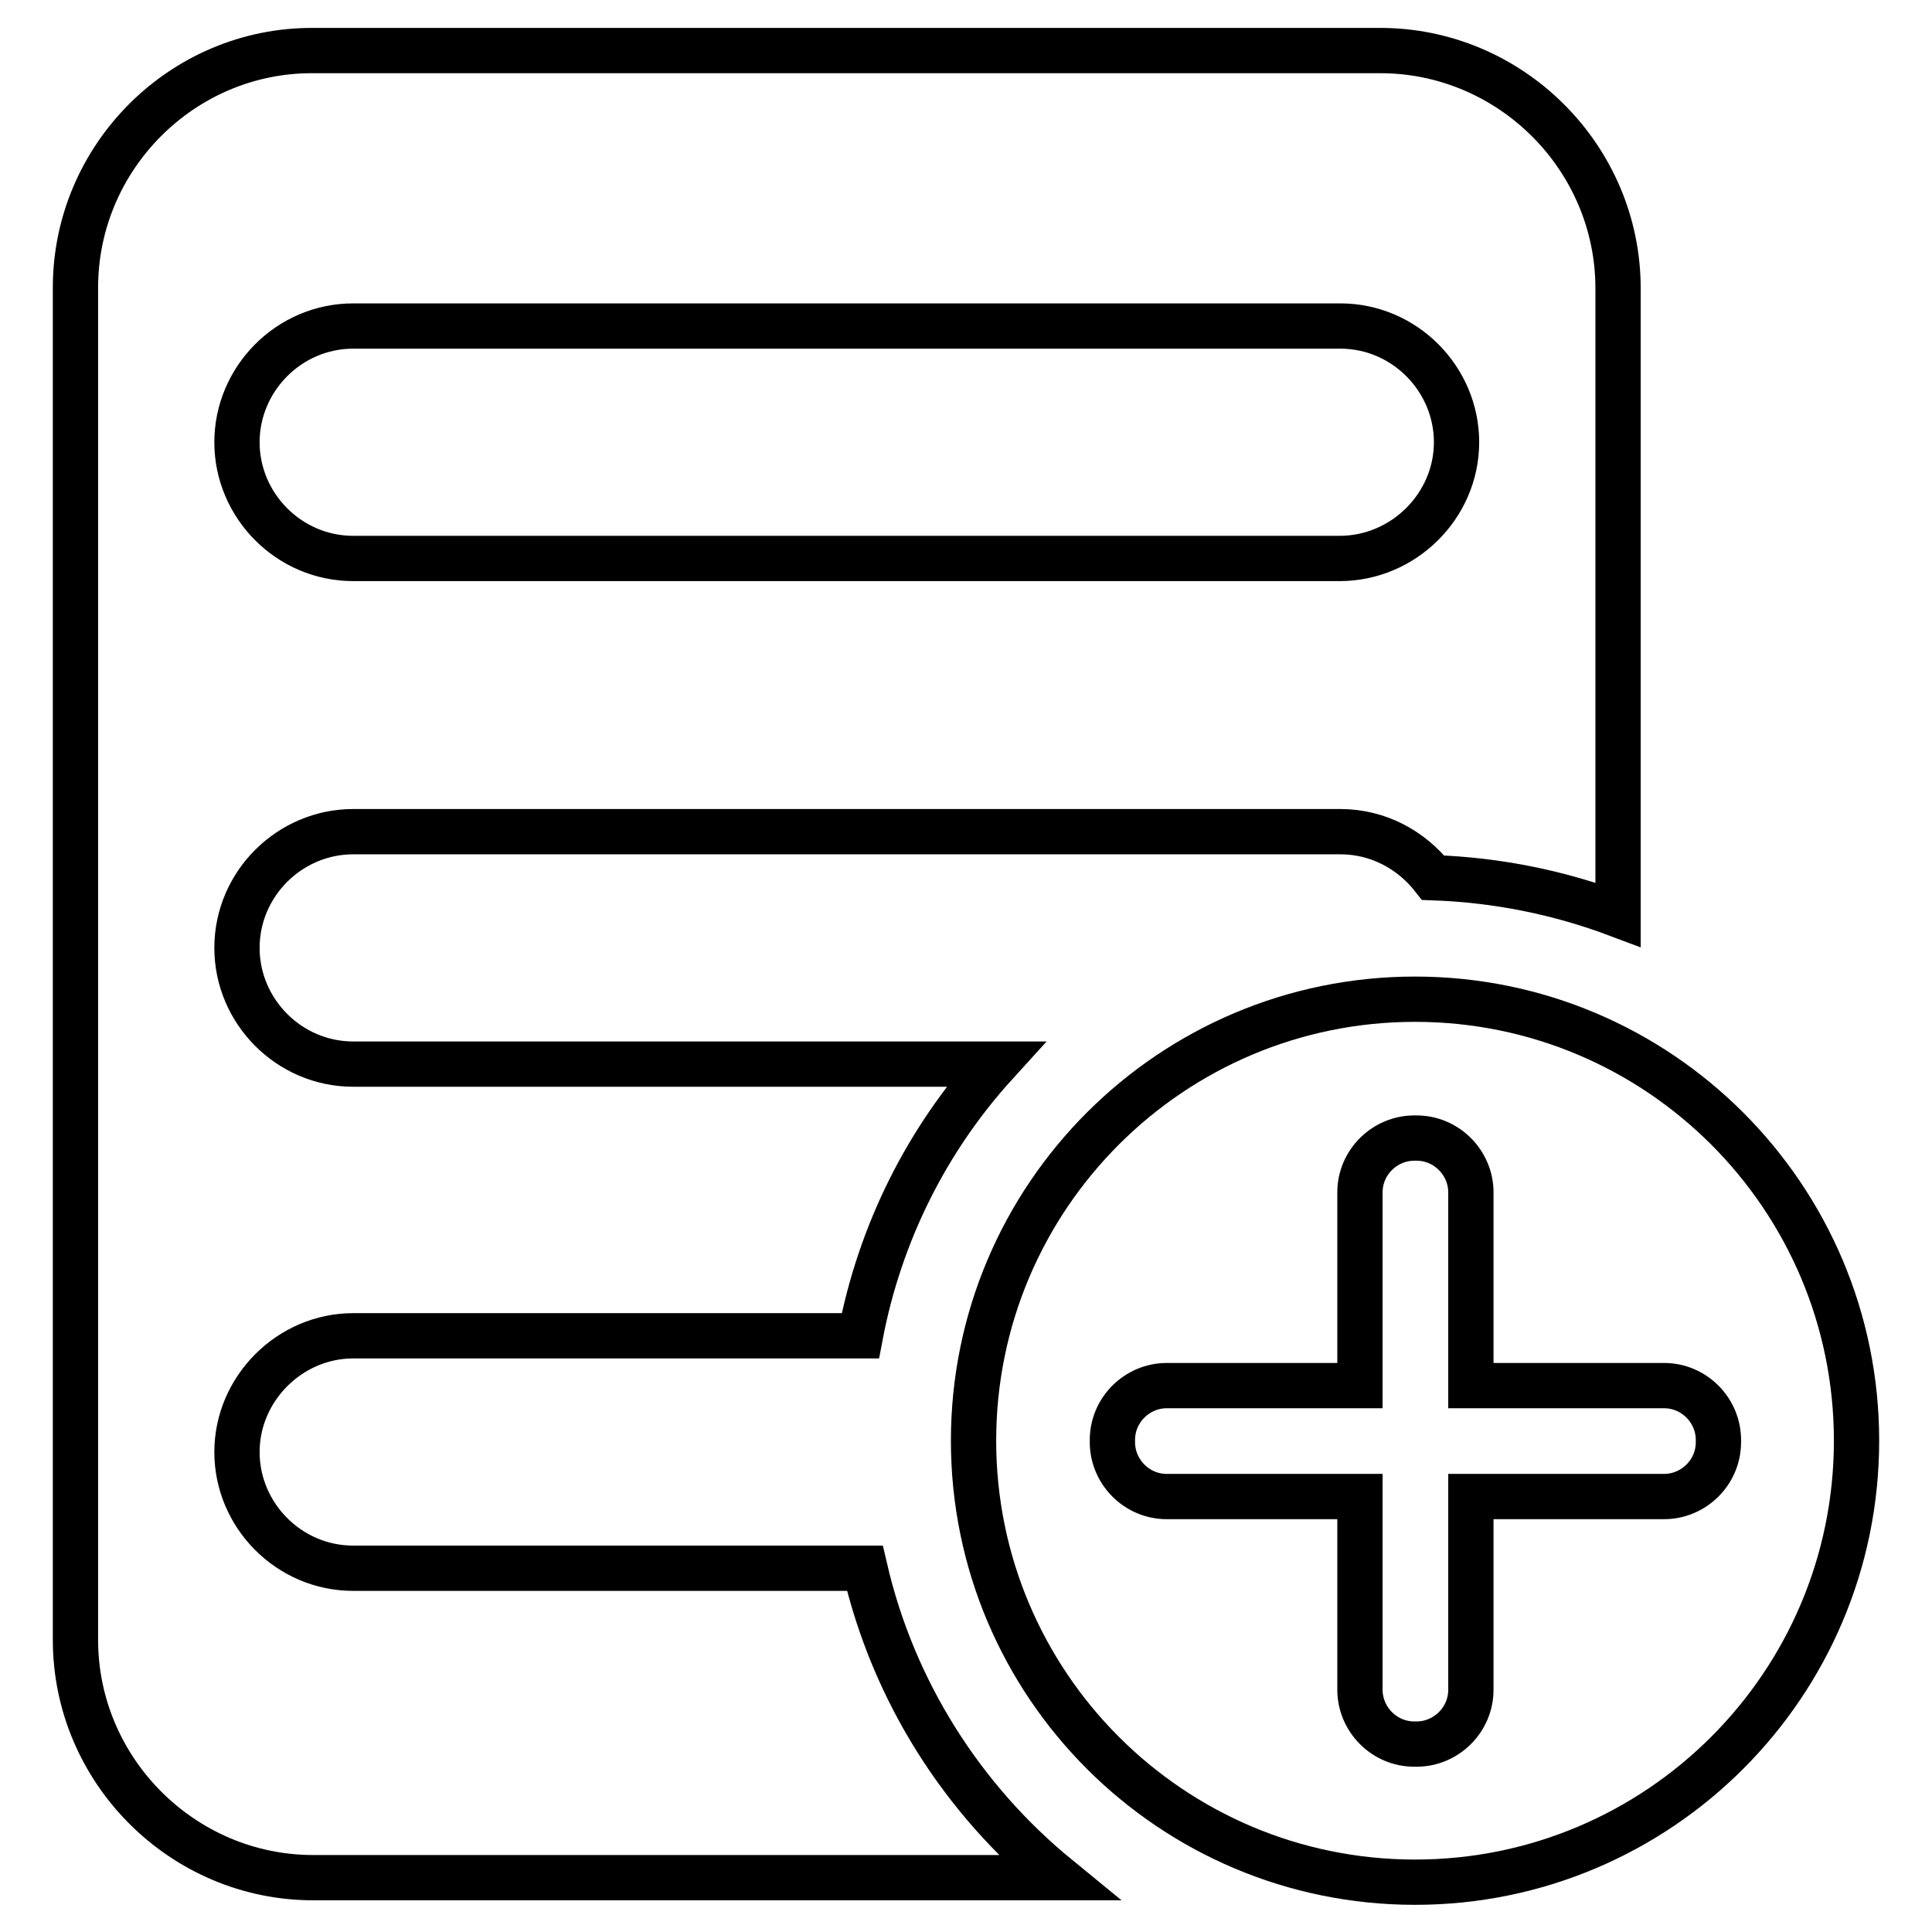 <?xml version="1.0" encoding="utf-8"?>
<!-- Svg Vector Icons : http://www.onlinewebfonts.com/icon -->
<!DOCTYPE svg PUBLIC "-//W3C//DTD SVG 1.1//EN" "http://www.w3.org/Graphics/SVG/1.1/DTD/svg11.dtd">
<svg version="1.1" xmlns="http://www.w3.org/2000/svg" xmlns:xlink="http://www.w3.org/1999/xlink" x="0px" y="0px" viewBox="0 0 256 256" enable-background="new 0 0 256 256" xml:space="preserve">
<g> <path stroke-width="6" fill-opacity="0" stroke="#000000"  d="M114.6,207.8H46.8c-8.5,0-15.4-7-15.4-15.4s7-15.4,15.4-15.4H114c2.6-13.7,8.9-26.1,17.9-36H46.8 c-8.5,0-15.4-7-15.4-15.4c0-8.5,7-15.4,15.4-15.4h130.8c5,0,9.4,2.4,12.3,6.1c8.6,0.3,16.8,2,24.5,4.9v-83 c0-17.3-14.2-31.5-31.5-31.5H41.5C24.2,6.6,10,20.8,10,38.1v179.2c0,17.3,14.2,31.5,31.5,31.5h98.7 C127.6,238.5,118.4,224.2,114.6,207.8z M46.8,43.2h130.8c8.5,0,15.4,7,15.4,15.4S186,74,177.5,74H46.8c-8.5,0-15.4-7-15.4-15.4 S38.3,43.2,46.8,43.2z"/> <path stroke-width="6" fill-opacity="0" stroke="#000000"  d="M187.5,132.4c-32.3,0-58.5,26.2-58.5,58.5c0,32.3,26.2,58.5,58.5,58.5c32.3,0,58.5-26.2,58.5-58.5 C246,158.6,219.8,132.4,187.5,132.4z M227.7,191.1c0,4-3.3,7.2-7.2,7.2h-25.6v25.6c0,4-3.3,7.2-7.2,7.2h-0.3c-4,0-7.2-3.3-7.2-7.2 v-25.6h-25.6c-4,0-7.2-3.3-7.2-7.2v-0.3c0-4,3.3-7.2,7.2-7.2h25.6V158c0-4,3.3-7.2,7.2-7.2h0.3c4,0,7.2,3.3,7.2,7.2v25.6h25.6 c4,0,7.2,3.3,7.2,7.2V191.1z"/></g>
</svg>